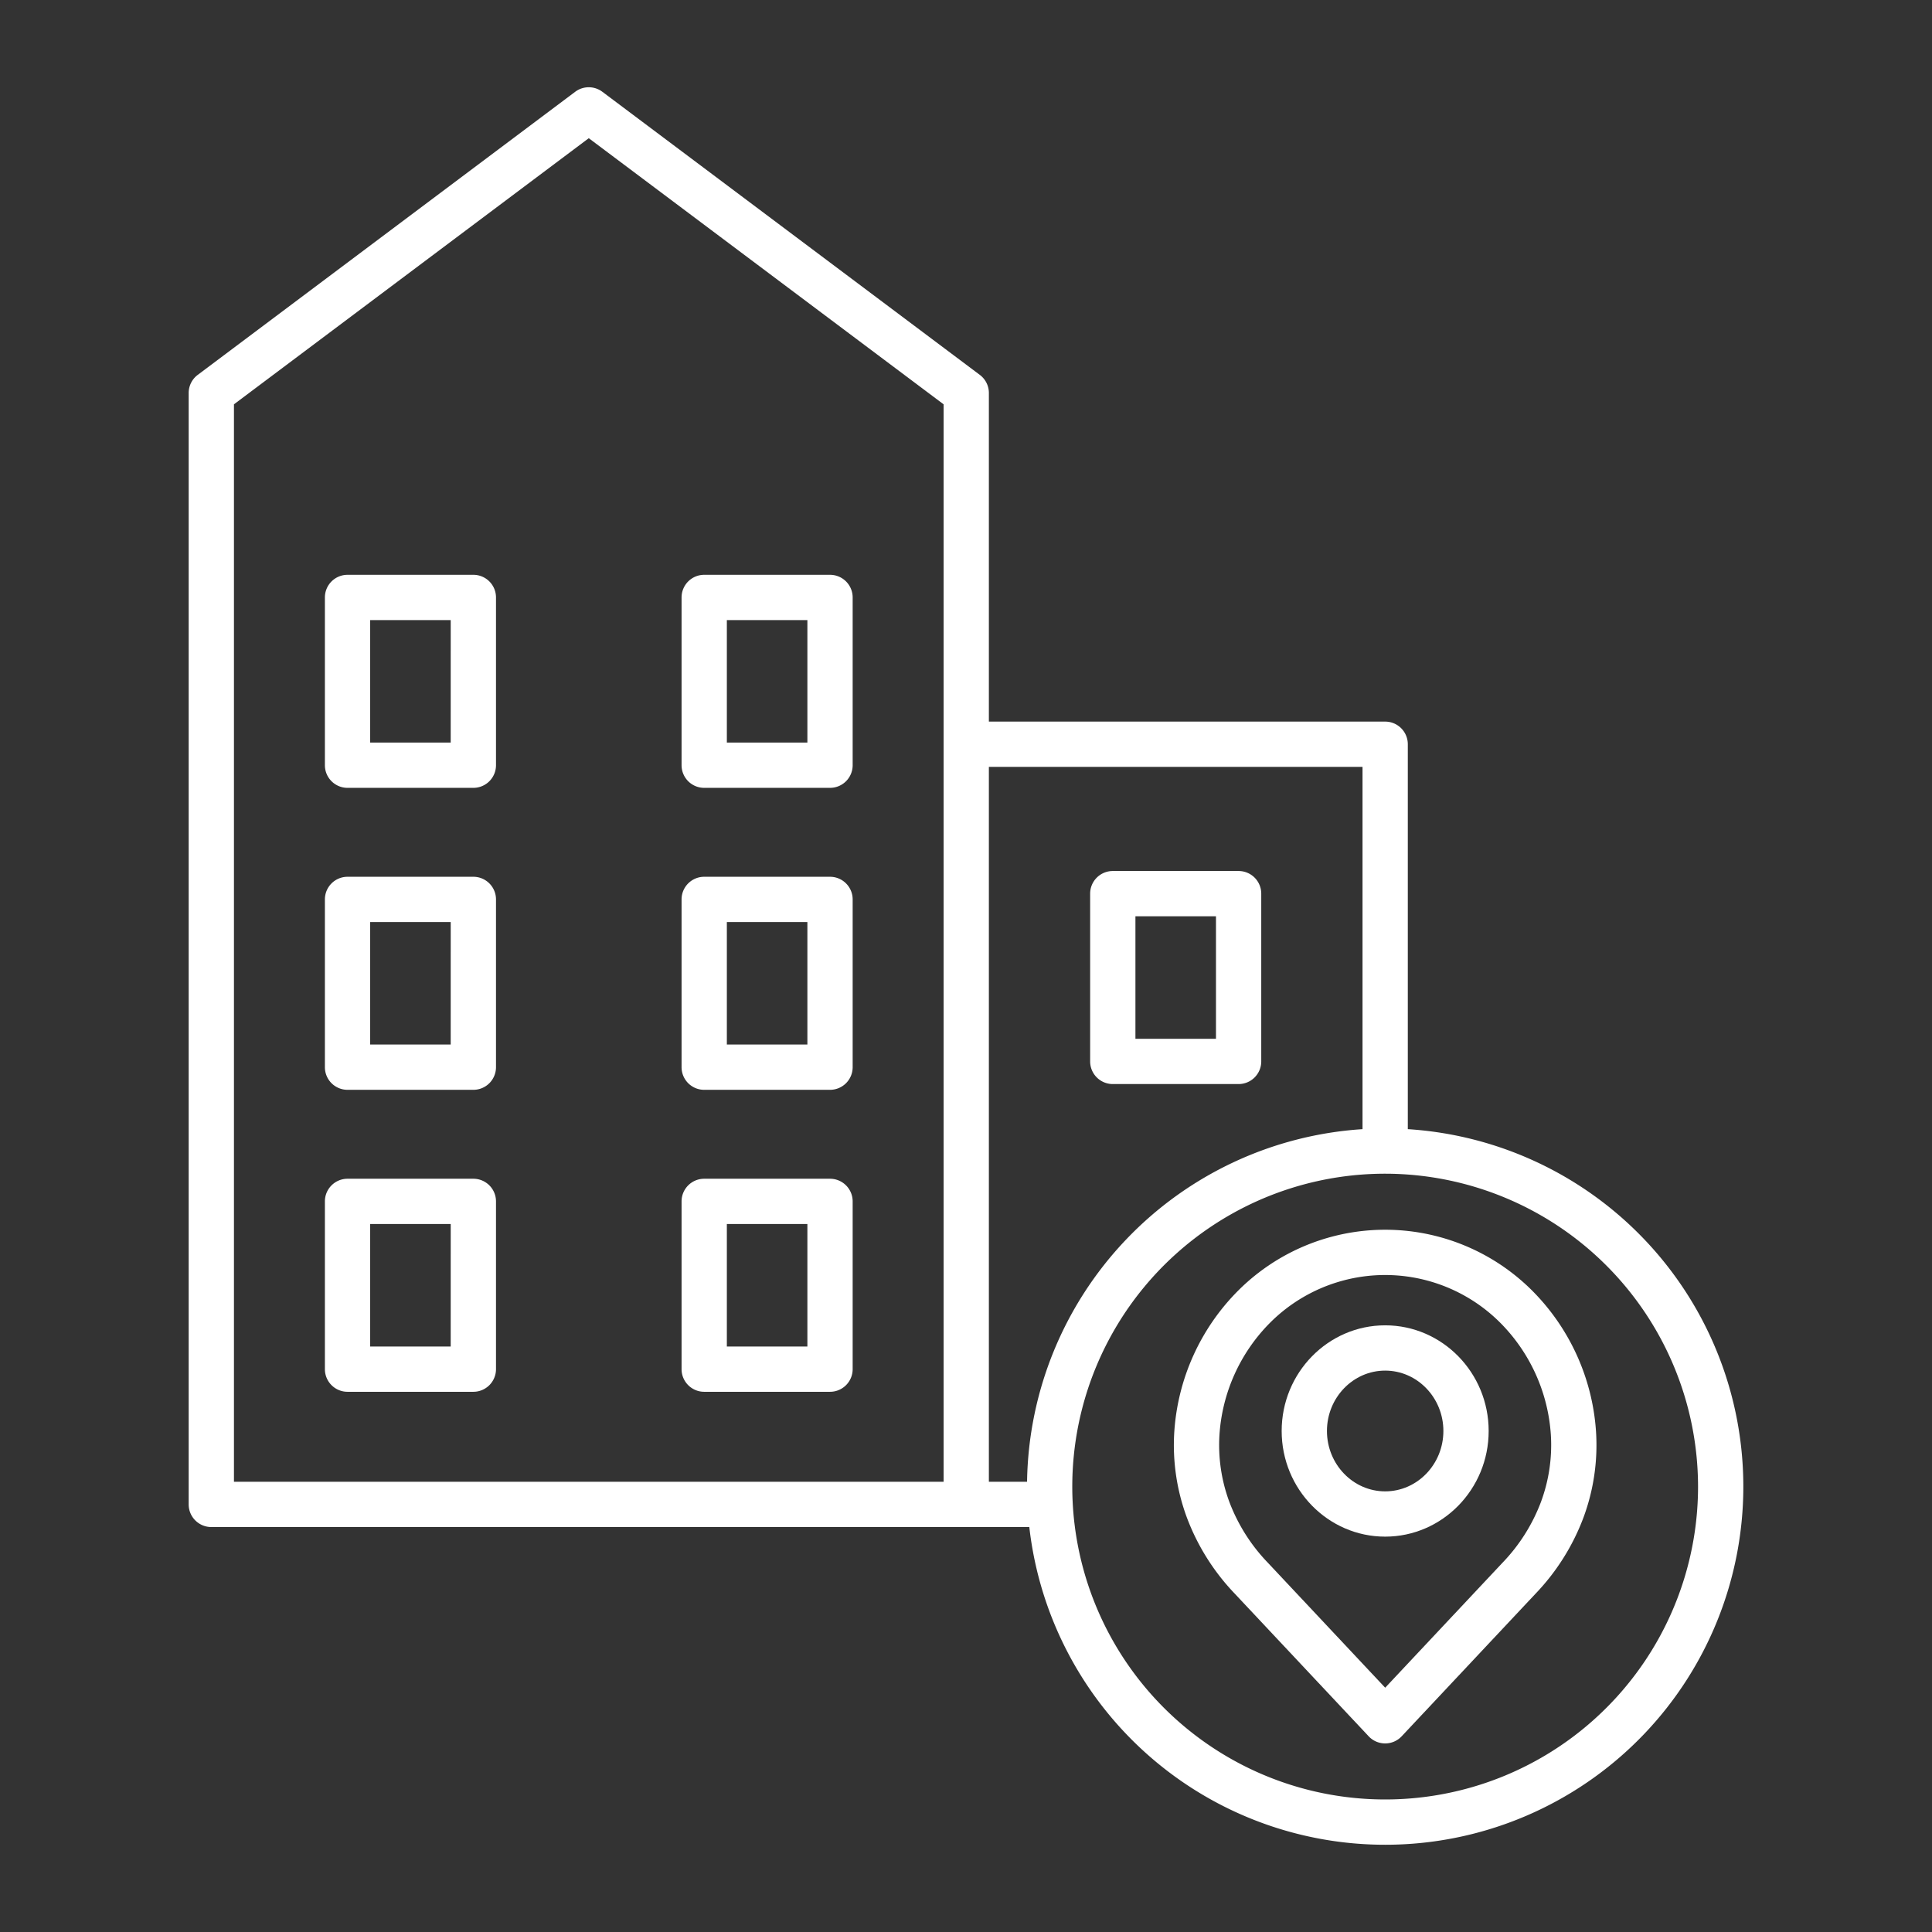 <?xml version="1.0"?>
<svg xmlns="http://www.w3.org/2000/svg" id="Layer_1" data-name="Layer 1" viewBox="0 0 512 512" width="512" height="512">
    <rect x="0" y="0" width="512" height="512" fill="#333333" stroke="none"/>
    <title>locate map building</title>
    <path style="fill: #fff" 
        d="M56,404.683H272.776A94.916,94.916,0,1,0,373.083,299.238V197.232a6,6,0,0,0-6-6H262.062V104.147a6,6,0,0,0-2.4-4.8L159.631,24.324a6,6,0,0,0-7.2,0L52.4,99.347a6,6,0,0,0-2.4,4.8V398.683A6,6,0,0,0,56,404.683Zm394-10.724a82.917,82.917,0,1,1-82.917-82.916A83.01,83.01,0,0,1,450,393.959ZM361.083,203.232v96.006a95.033,95.033,0,0,0-88.9,93.445H262.062V203.232ZM62,107.147l94.031-70.523,94.031,70.523V392.683H62Z" />
    <path style="fill: #fff" 
        d="M125.441,152.331H92.1a6,6,0,0,0-6,6v44.458a6,6,0,0,0,6,6h33.344a6,6,0,0,0,6-6V158.331A6,6,0,0,0,125.441,152.331Zm-6,44.458H98.1V164.331h21.344Z" />
    <path style="fill: #fff" 
        d="M219.965,152.331H186.622a6,6,0,0,0-6,6v44.458a6,6,0,0,0,6,6h33.343a6,6,0,0,0,6-6V158.331A6,6,0,0,0,219.965,152.331Zm-6,44.458H192.622V164.331h21.343Z" />
    <path style="fill: #fff" 
        d="M125.441,232.355H92.1a6,6,0,0,0-6,6v44.459a6,6,0,0,0,6,6h33.344a6,6,0,0,0,6-6V238.355A6,6,0,0,0,125.441,232.355Zm-6,44.459H98.1V244.355h21.344Z" />
    <path style="fill: #fff" 
        d="M219.965,232.355H186.622a6,6,0,0,0-6,6v44.459a6,6,0,0,0,6,6h33.343a6,6,0,0,0,6-6V238.355A6,6,0,0,0,219.965,232.355Zm-6,44.459H192.622V244.355h21.343Z" />
    <path style="fill: #fff" 
        d="M125.441,312.38H92.1a6,6,0,0,0-6,6v44.459a6,6,0,0,0,6,6h33.344a6,6,0,0,0,6-6V318.38A6,6,0,0,0,125.441,312.38Zm-6,44.459H98.1V324.38h21.344Z" />
    <path style="fill: #fff" 
        d="M219.965,312.38H186.622a6,6,0,0,0-6,6v44.459a6,6,0,0,0,6,6h33.343a6,6,0,0,0,6-6V318.38A6,6,0,0,0,219.965,312.38Zm-6,44.459H192.622V324.38h21.343Z" />
    <path style="fill: #fff" 
        d="M294.9,287.286h33.344a6,6,0,0,0,6-6V236.827a6,6,0,0,0-6-6H294.9a6,6,0,0,0-6,6v44.459A6,6,0,0,0,294.9,287.286Zm6-44.459h21.344v32.459H300.9Z" />
    <path style="fill: #fff" 
        d="M339.655,379.225c0,15.441,12.3,28,27.428,28s27.429-12.563,27.429-28-12.3-28-27.429-28S339.655,363.783,339.655,379.225Zm42.857,0c0,8.824-6.921,16-15.429,16s-15.428-7.18-15.428-16,6.921-16,15.428-16S382.512,370.4,382.512,379.225Z" />
    <path style="fill: #fff" 
        d="M328.062,342.092a58.382,58.382,0,0,0-16.86,37.332,55.227,55.227,0,0,0,3.329,22.737,59.192,59.192,0,0,0,12.691,20.173l35.487,37.8a6,6,0,0,0,8.749,0l35.486-37.8a59.174,59.174,0,0,0,12.692-20.174,55.227,55.227,0,0,0,3.329-22.736,58.382,58.382,0,0,0-16.86-37.332,55.1,55.1,0,0,0-78.043,0Zm82.93,38.133a43.316,43.316,0,0,1-2.629,17.822A47.259,47.259,0,0,1,398.2,414.12l-31.113,33.14-31.112-33.14A47.259,47.259,0,0,1,325.8,398.047a43.312,43.312,0,0,1-2.629-17.822,46.378,46.378,0,0,1,13.387-29.663,43.1,43.1,0,0,1,61.043,0A46.378,46.378,0,0,1,410.992,380.225Z" />
</svg>